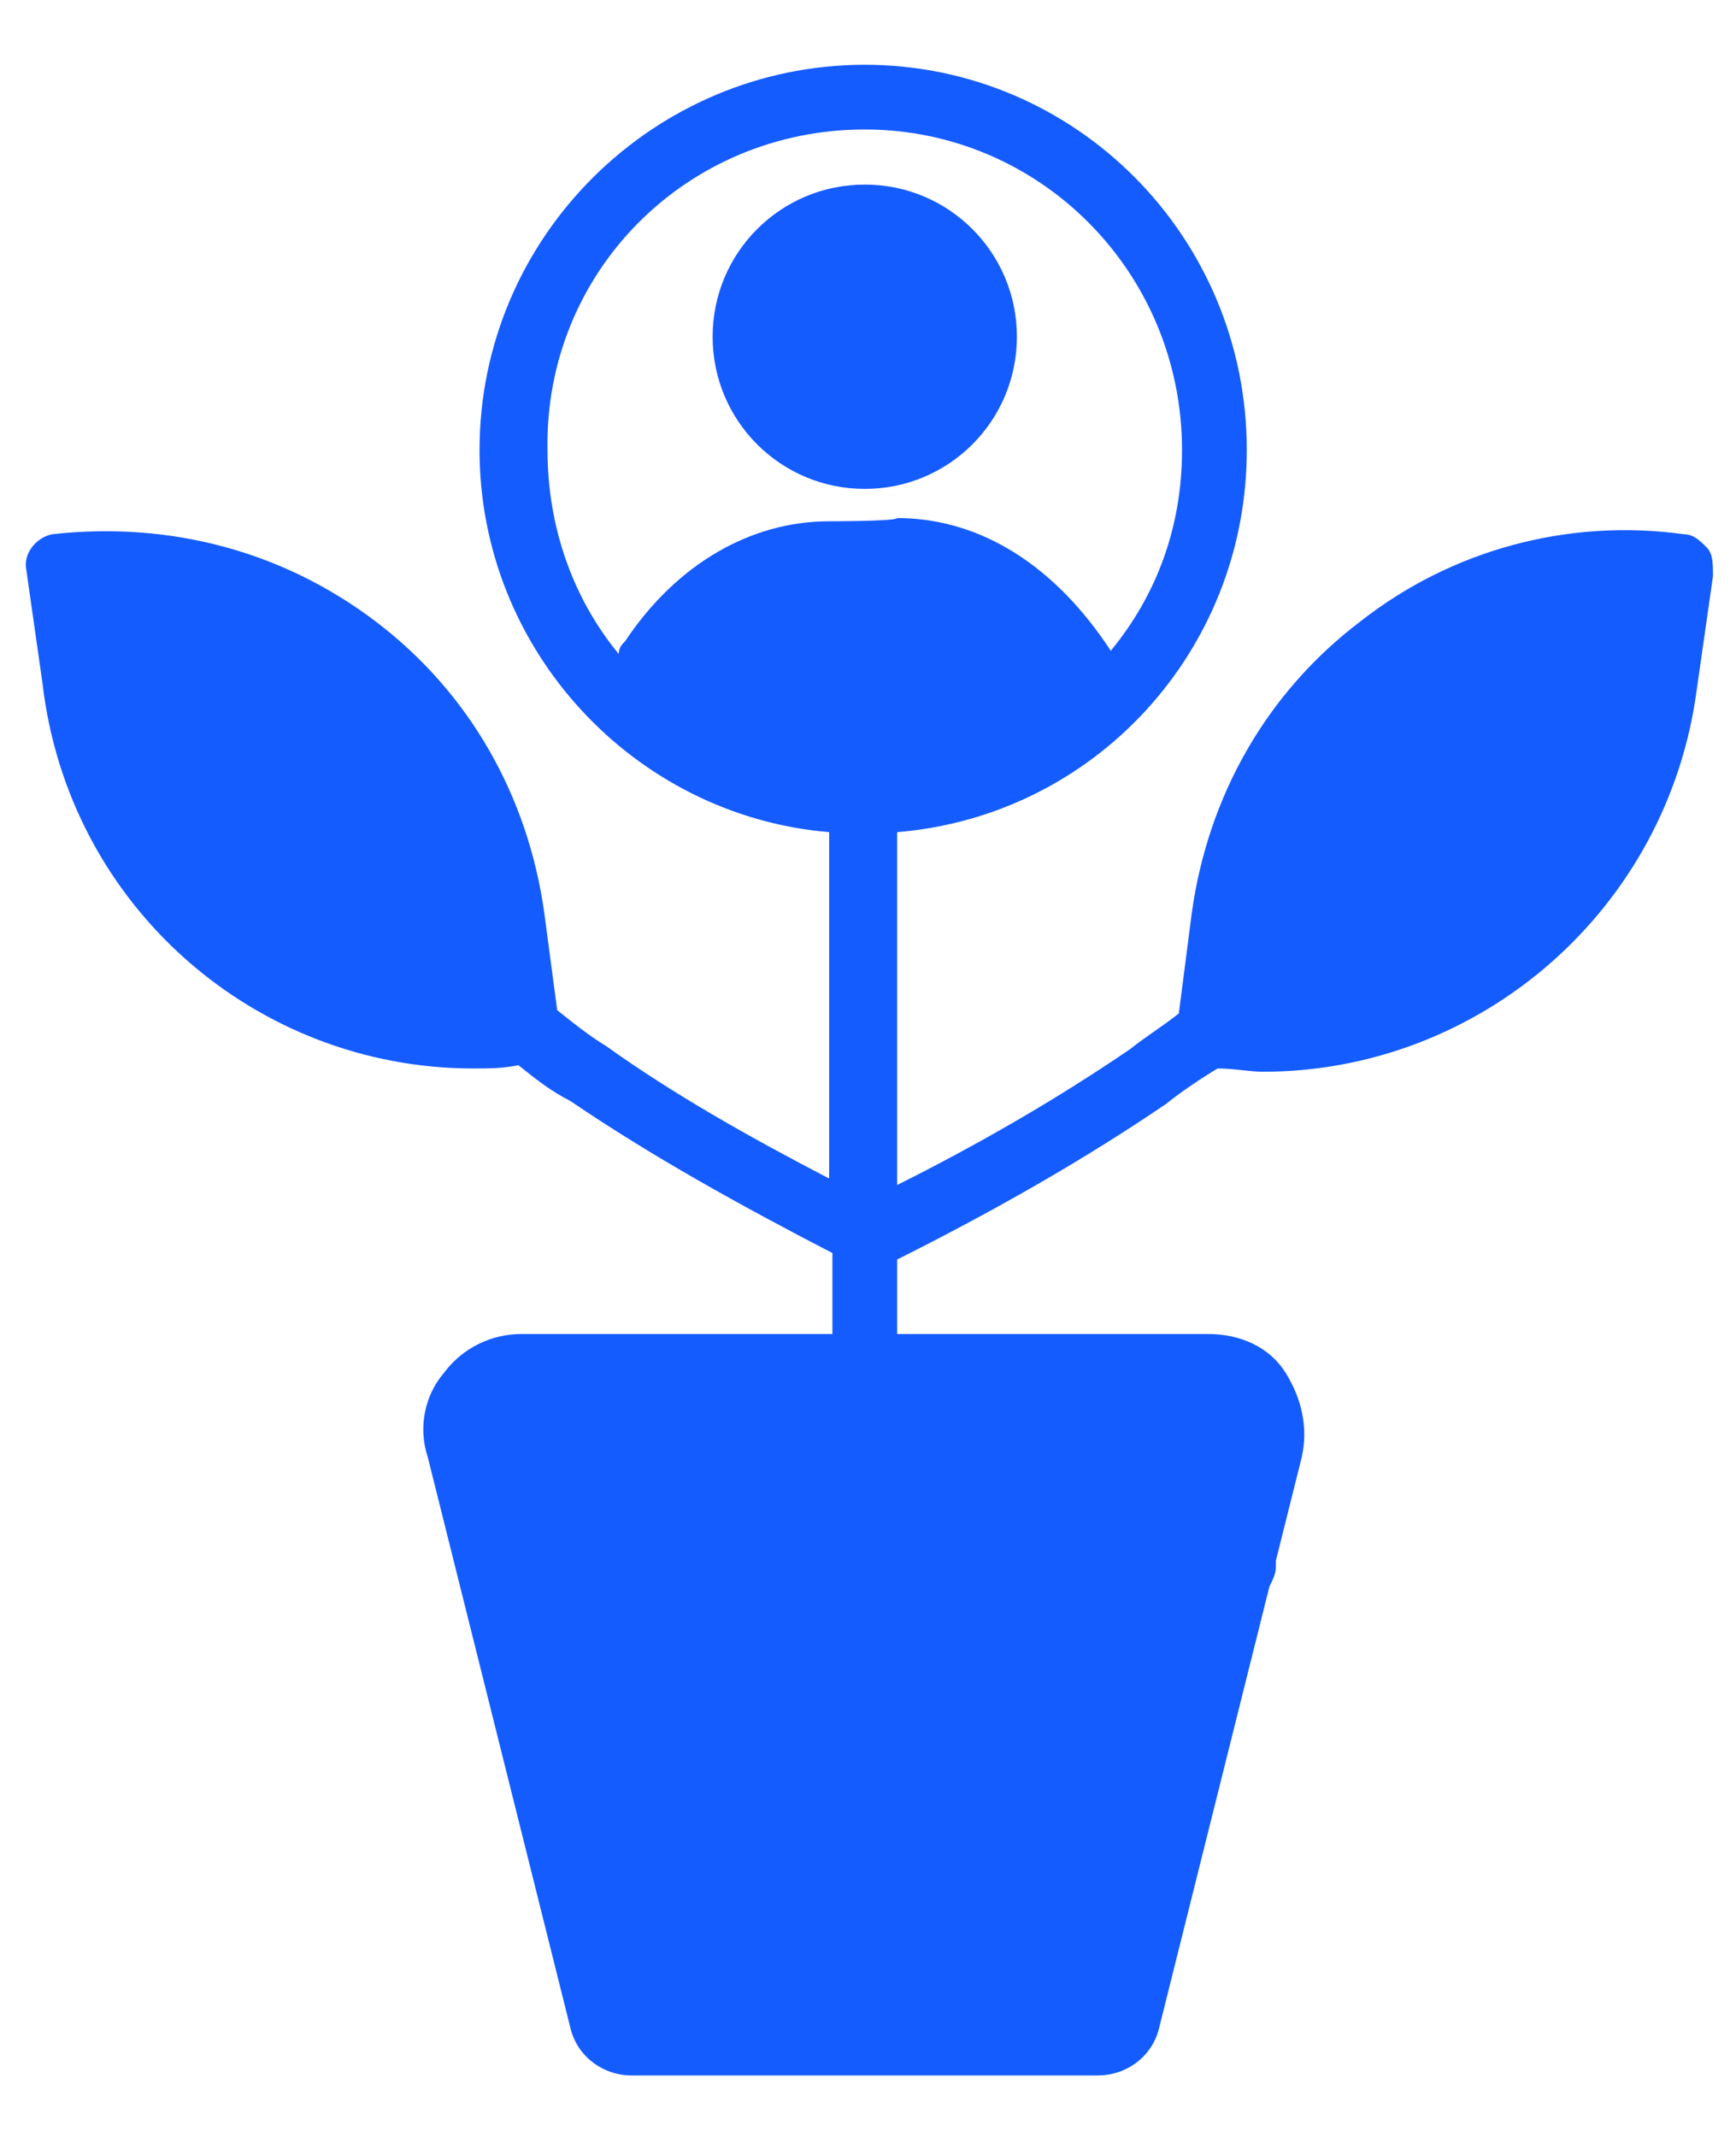 <svg width="26" height="32" viewBox="0 0 26 32" fill="none" xmlns="http://www.w3.org/2000/svg">
<path d="M25.558 8.194C25.461 8.097 25.364 8 25.218 8C23.473 7.758 21.727 8.242 20.37 9.309C18.964 10.376 18.091 11.927 17.849 13.673L17.655 15.176C17.412 15.37 17.17 15.515 16.927 15.709C15.861 16.436 14.697 17.115 13.436 17.745V12.461C16.394 12.218 18.673 9.745 18.673 6.739C18.673 3.539 16.103 0.97 12.951 0.97C9.8 0.97 7.182 3.539 7.182 6.739C7.182 9.745 9.509 12.218 12.418 12.461V17.648C11.206 17.018 10.091 16.388 9.073 15.661C8.83 15.515 8.588 15.321 8.345 15.127L8.152 13.673C7.909 11.927 7.036 10.376 5.63 9.309C4.224 8.242 2.527 7.806 0.782 8C0.539 8.049 0.345 8.291 0.394 8.533L0.636 10.23C1.024 13.576 3.836 16 7.085 16C7.327 16 7.521 16 7.764 15.951C8.006 16.145 8.248 16.339 8.539 16.485C9.752 17.309 11.061 18.036 12.467 18.764V19.976H7.812C7.376 19.976 6.939 20.17 6.649 20.558C6.358 20.897 6.261 21.382 6.406 21.818L8.539 30.352C8.636 30.788 9.024 31.079 9.461 31.079H16.442C16.879 31.079 17.267 30.788 17.364 30.352L19.012 23.758C19.061 23.661 19.109 23.564 19.109 23.467C19.109 23.418 19.109 23.418 19.109 23.37L19.497 21.818C19.594 21.382 19.497 20.945 19.255 20.558C19.012 20.17 18.576 19.976 18.091 19.976H13.436V18.861C14.891 18.133 16.248 17.358 17.461 16.533C17.703 16.339 17.994 16.145 18.236 16C18.479 16 18.721 16.049 18.915 16.049C22.164 16.049 24.976 13.624 25.412 10.327L25.655 8.63C25.655 8.436 25.655 8.291 25.558 8.194ZM12.418 7.806C11.255 7.806 10.139 8.436 9.364 9.6C9.315 9.649 9.267 9.697 9.267 9.794C8.588 8.97 8.2 7.903 8.2 6.739C8.152 4.073 10.285 1.939 12.951 1.939C15.57 1.939 17.703 4.073 17.703 6.739C17.703 7.903 17.315 8.921 16.636 9.745C15.812 8.485 14.697 7.758 13.436 7.758C13.436 7.806 12.418 7.806 12.418 7.806Z" fill="#155CFF"/>
<path d="M15.23 5.042C15.23 6.303 14.212 7.321 12.952 7.321C11.691 7.321 10.673 6.303 10.673 5.042C10.673 3.782 11.691 2.764 12.952 2.764C14.212 2.764 15.23 3.782 15.23 5.042Z" fill="#155CFF"/>
</svg>

